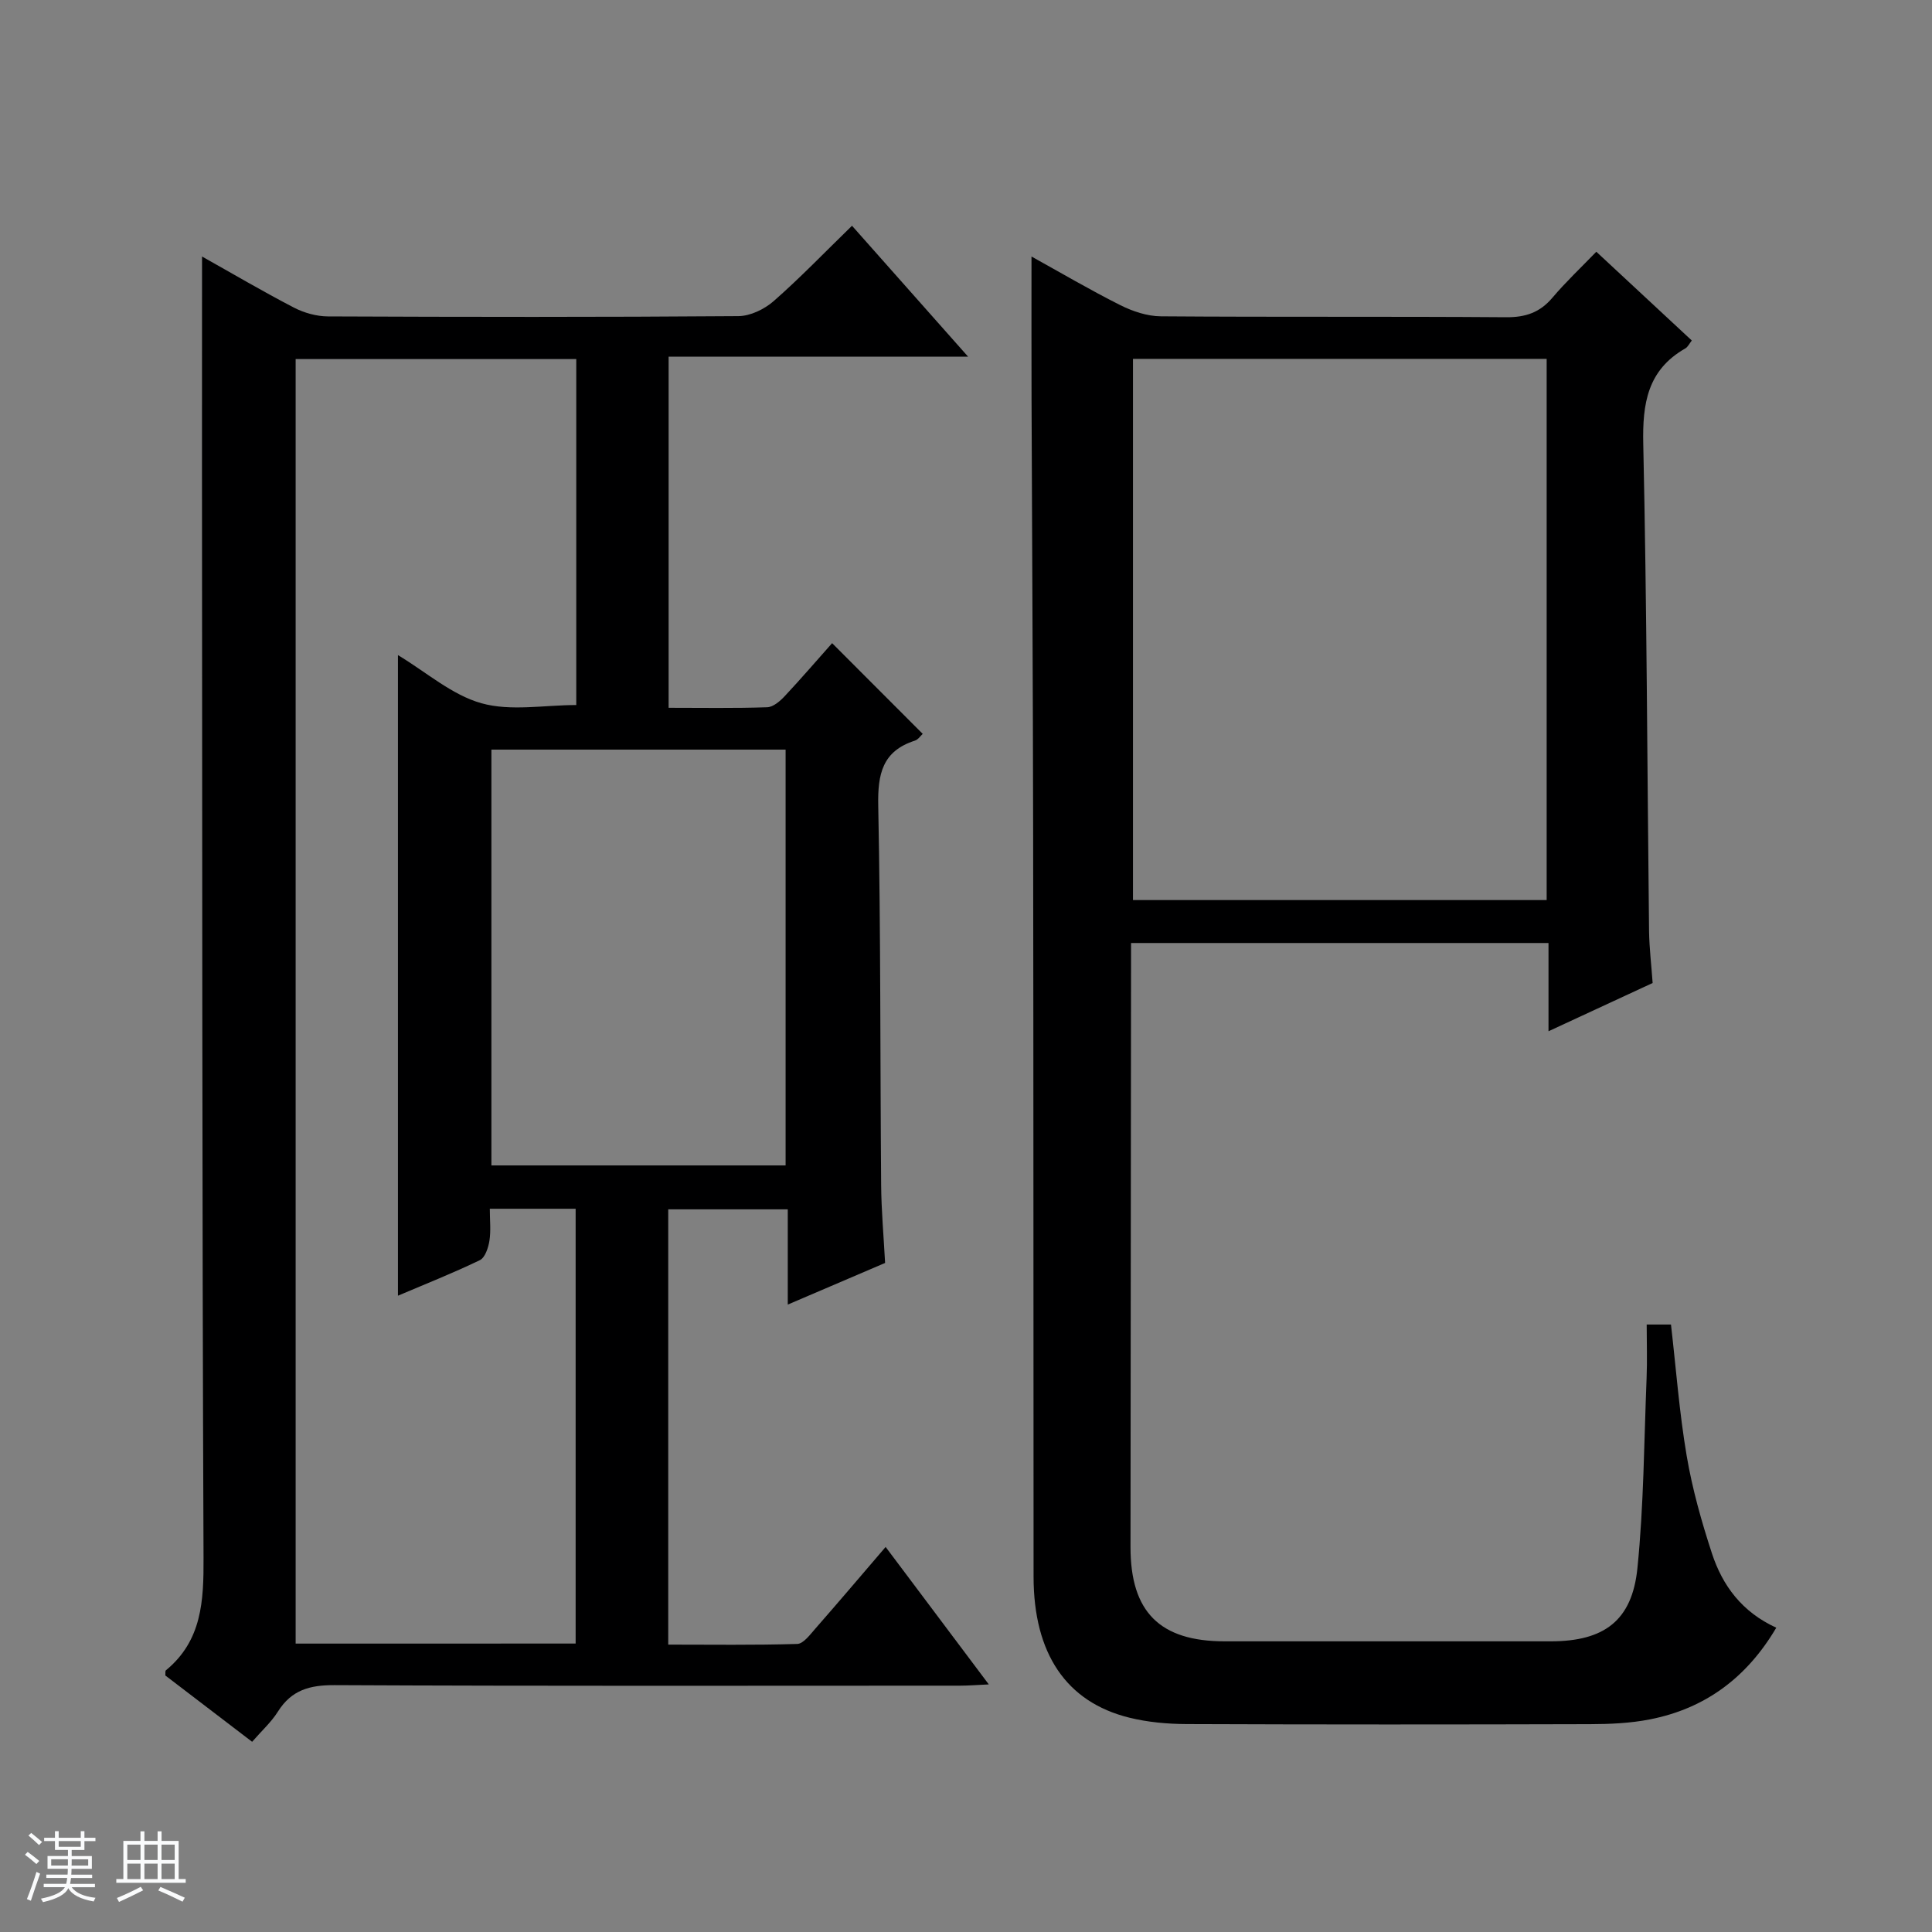 <svg enable-background="new 0 0 400 400" viewBox="0 0 400 400" xmlns="http://www.w3.org/2000/svg"><rect x="0" y="0" width="400" height="400" fill="#808080" stroke="none"/><path d="m5.17 384 .56-.58c.85.61 1.65 1.24 2.4 1.87l-.59.64c-.84-.73-1.63-1.38-2.37-1.93m1.22 9.53-.82-.34c.71-1.76 1.37-3.64 1.98-5.63.24.13.5.25.76.36-.6 1.67-1.24 3.54-1.92 5.61m-.5-13.5.57-.54c.56.44 1.31 1.06 2.26 1.87l-.64.64c-.68-.66-1.41-1.32-2.19-1.97m3.25.46h2.24v-1.36h.77v1.36h4.57v-1.36h.76v1.36h2.28v.69h-2.28v1.84h-2.64v1.26h4.18v2.64h-4.21c0 .45-.02.86-.05 1.21h4.32v.69h-4.38c-.04.34-.1.75-.19 1.22h5.15v.69h-4.82c.87 1.19 2.51 1.92 4.93 2.19-.17.31-.3.57-.37.76-2.77-.49-4.52-1.41-5.26-2.76-.56 1.26-2.3 2.23-5.24 2.9-.12-.24-.26-.48-.43-.72 2.73-.55 4.38-1.34 4.96-2.38h-4.38v-.69h4.65c.1-.38.17-.79.21-1.22h-4.32v-.69h4.4c.03-.34.05-.75.05-1.21h-4.2v-2.64h4.23v-1.26h-2.69v-1.84h-2.24zm1.46 4.46v1.29h3.45c.01-.4.02-.57.01-.53v-.32-.45h-3.46zm1.55-2.59h4.57v-1.19h-4.57zm6.11 2.59h-3.42v.77c-.01.19-.01.37-.02.53h3.44z" fill="#fafbfc"/><path d="m32.63 379.16h.82v1.98h3.54v7.89h1.46v.78h-14.37v-.78h1.46v-7.89h3.54v-1.98h.82v1.98h2.73zm-3.49 11.48.5.73c-1.61.82-3.28 1.63-5 2.41-.13-.27-.28-.55-.44-.82 1.75-.72 3.4-1.49 4.94-2.32m-2.78-5.55h2.73v-3.18h-2.73zm0 3.95h2.73v-3.2h-2.73zm3.54-3.95h2.73v-3.18h-2.73zm0 3.95h2.73v-3.2h-2.73zm7.89 4.68c-1.84-.92-3.51-1.7-5.02-2.32l.45-.73c1.89.8 3.57 1.55 5.04 2.23zm-1.62-11.81h-2.73v3.18h2.73zm-2.73 7.13h2.73v-3.2h-2.73v3.19z" fill="#fafbfc"/><g fill="#000001"><path d="m41.83 53.11c6.3 3.53 12.57 7.23 19.03 10.58 2.11 1.09 4.68 1.81 7.04 1.82 28.33.12 56.66.16 84.99-.06 2.46-.02 5.37-1.43 7.28-3.1 5.49-4.81 10.56-10.1 16.23-15.61 7.7 8.68 15.55 17.53 24.03 27.1-21.17 0-41.4 0-62 0v72.7c6.82 0 13.62.12 20.4-.11 1.25-.04 2.67-1.26 3.63-2.29 3.4-3.63 6.64-7.41 9.82-10.98 6.84 6.85 12.71 12.72 18.76 18.78-.44.39-.94 1.18-1.62 1.4-6.74 2.16-7.72 6.92-7.59 13.45.52 26.15.39 52.32.6 78.48.04 5.3.52 10.61.82 16.21-6.69 2.86-13.17 5.63-20.15 8.62 0-6.84 0-13.09 0-19.72-8.37 0-16.41 0-24.75 0v90.12c8.88 0 17.8.13 26.71-.14 1.26-.04 2.61-1.87 3.68-3.09 4.81-5.49 9.53-11.05 14.62-16.99 7.16 9.55 14.01 18.67 21.36 28.46-2.48.11-4.21.26-5.94.26-43.16.01-86.33.1-129.49-.11-5.15-.03-8.93 1-11.74 5.46-1.38 2.2-3.38 4-5.35 6.27-6.19-4.73-12.11-9.25-17.97-13.73.04-.47-.05-.92.11-1.06 7.48-6.16 7.84-14.34 7.8-23.32-.31-74.83-.26-149.65-.32-224.48 0-14.82.01-29.63.01-44.92zm77.35 287.17c0-30.28 0-60.15 0-90.02-6.02 0-11.62 0-17.77 0 0 2.37.25 4.55-.08 6.63-.23 1.44-.9 3.49-1.98 4.01-5.48 2.65-11.15 4.89-16.96 7.36 0-44.32 0-88.13 0-132.63 5.91 3.56 11.18 8.26 17.29 9.97 6.07 1.7 12.98.37 19.63.37 0-23.99 0-47.75 0-71.63-19.52 0-38.75 0-58.1 0v265.95c19.28-.01 38.38-.01 57.97-.01zm43.47-98.99c0-28.93 0-57.48 0-86.09-20.44 0-40.54 0-60.91 0v86.09z"/><path d="m342.16 203.52c-7.26 3.36-14.01 6.49-21.56 9.99 0-6.58 0-12.32 0-18.27-29 0-57.42 0-86.43 0v6.07c-.04 39.66-.07 79.33-.11 118.99-.01 13.43 6.06 19.52 19.51 19.52 22.5.01 45 .01 67.5 0 11.03-.01 16.84-4.26 17.94-15.15 1.32-13.05 1.37-26.23 1.9-39.36.15-3.62.02-7.26.02-11.08h5.03c1.05 9.16 1.73 18.24 3.25 27.19 1.16 6.84 3.07 13.6 5.23 20.2 2.18 6.65 6.21 12.13 13.32 15.38-6.11 10.34-14.71 16.75-26.22 18.99-4.04.79-8.25.97-12.39.98-27.83.08-55.67.09-83.5-.02-3.96-.02-8.02-.38-11.85-1.33-13.07-3.23-19.8-13.3-19.81-29.17-.04-51.5-.01-103-.09-154.49-.04-29.83-.22-59.66-.33-89.49-.03-9.64-.01-19.28-.01-29.36 5.98 3.31 12.08 6.9 18.39 10.07 2.56 1.28 5.57 2.29 8.39 2.31 23.83.18 47.67.01 71.5.19 4.01.03 6.98-.98 9.57-4.04 2.77-3.27 5.91-6.23 9.09-9.52 6.77 6.29 13.21 12.28 19.77 18.38-.53.67-.83 1.35-1.35 1.64-7.83 4.47-8.89 11.39-8.7 19.81.74 33.63.82 67.28 1.2 100.93.06 3.46.48 6.93.74 10.64zm-21.94-17.17c0-37.69 0-74.88 0-112.05-28.77 0-57.17 0-85.65 0v112.05z"/></g></svg>